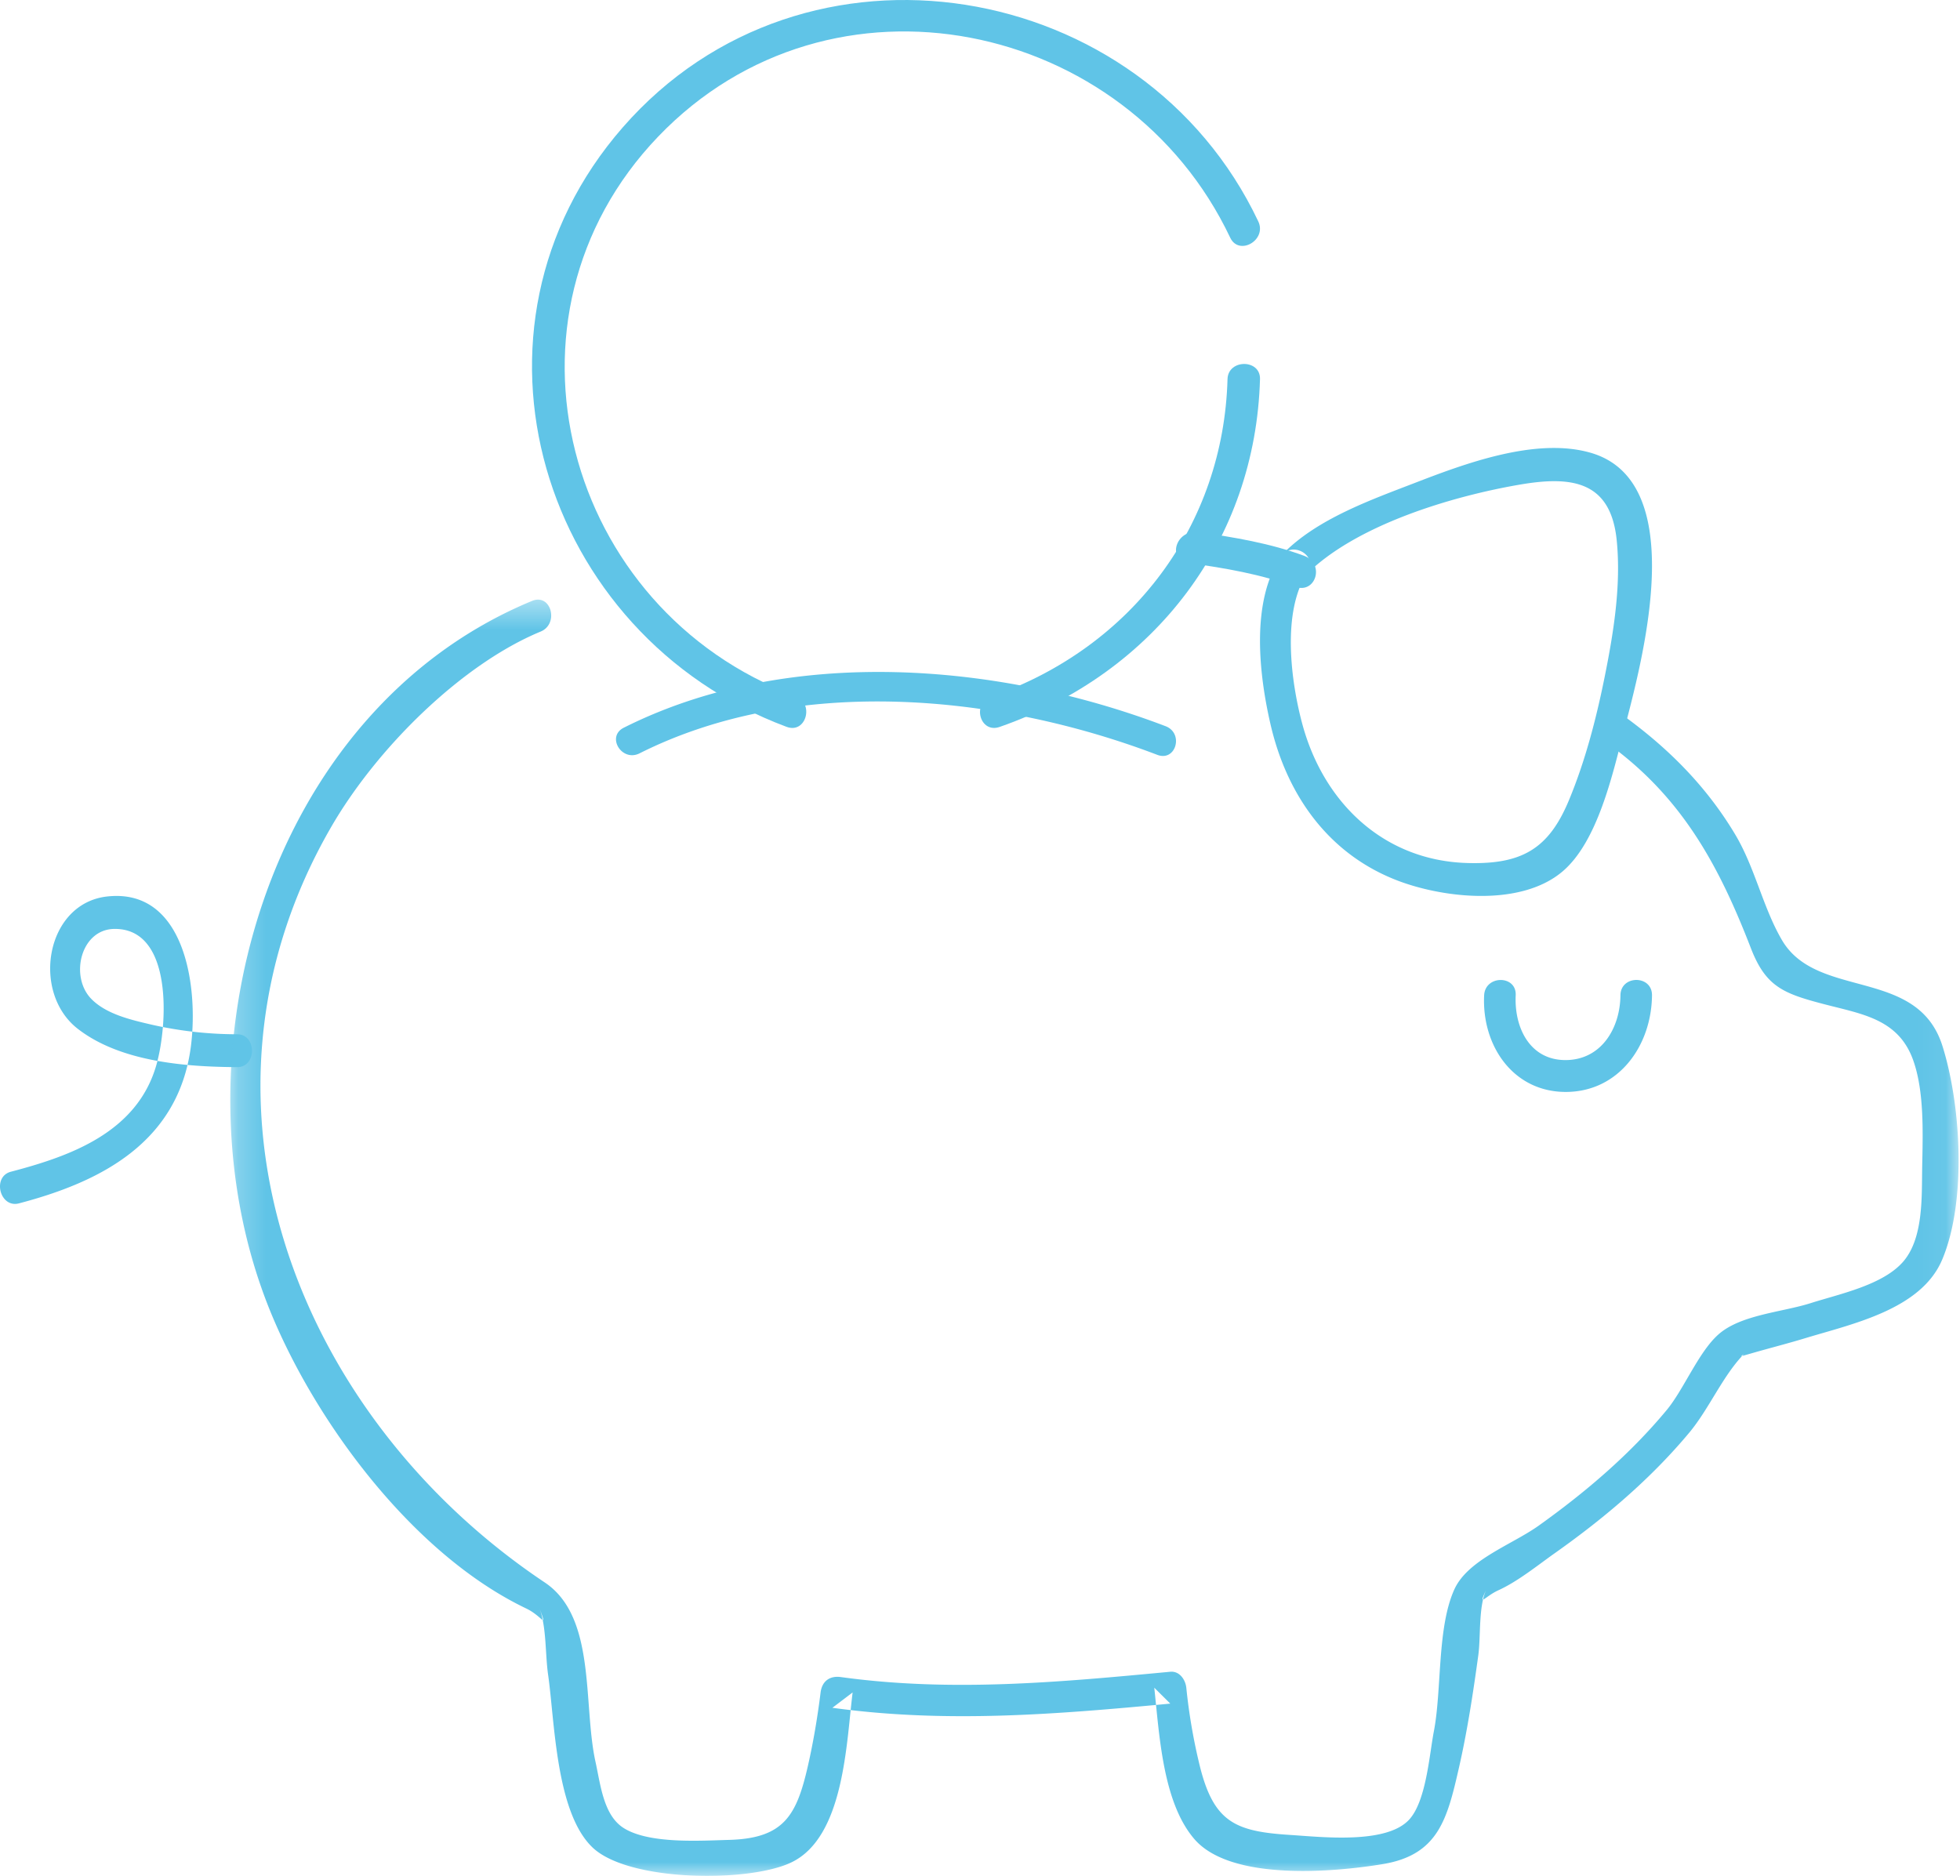 <?xml version="1.0" encoding="UTF-8"?> <svg xmlns="http://www.w3.org/2000/svg" xmlns:xlink="http://www.w3.org/1999/xlink" width="70" height="67" viewBox="0 0 70 67"><defs><path id="a" d="M.224.416H61.95V46H.224z"></path></defs><g fill="none" fill-rule="evenodd"><path fill="#60C4E7" d="M28.401 24.854c-8.232-3.072-11.077-13.53-4.893-19.977 6.176-6.438 16.736-4.18 20.427 3.61.316.669 1.32.087 1.004-.579-4.124-8.706-16.2-10.807-22.7-3.356-6.288 7.208-2.93 18.132 5.853 21.408.701.262 1.005-.847.31-1.106M43.84 13.541c-.145 5.196-3.378 9.573-8.445 11.342-.696.243-.396 1.327.308 1.08 5.57-1.943 9.136-6.697 9.297-12.422.02-.722-1.14-.721-1.16 0"></path><path fill="#60C4E7" d="M22.841 26.907c5.62-2.824 12.824-2.107 18.49.053.666.254.956-.771.297-1.023-5.95-2.268-13.473-2.9-19.35.054-.634.318-.071 1.234.563.916M8.474 36.94a13.773 13.773 0 0 1-3.038-.338c-.71-.166-1.638-.367-2.182-.932-.767-.797-.374-2.47.819-2.492 2.105-.037 1.922 3.402 1.517 4.84-.688 2.447-3.122 3.286-5.202 3.832-.68.18-.392 1.31.29 1.13 2.87-.753 5.693-2.148 6.14-5.61.277-2.16-.23-5.665-2.998-5.35-2.19.25-2.714 3.427-1.043 4.725 1.528 1.187 3.869 1.36 5.697 1.369.701.003.701-1.17 0-1.173M53.005 35.55c-.087 1.791 1.03 3.449 2.913 3.45 1.893 0 3.064-1.649 3.082-3.45.007-.733-1.12-.733-1.127 0-.012 1.177-.684 2.306-1.955 2.312-1.282.005-1.841-1.161-1.786-2.312.036-.732-1.092-.73-1.127 0M45.745 19.882c-1.079 1.609-.783 4.199-.37 5.986.594 2.579 2.125 4.705 4.648 5.624 1.653.6 4.304.871 5.768-.355 1.27-1.063 1.803-3.494 2.198-5.004.655-2.505 2.417-8.929-1.186-9.963-1.957-.562-4.498.393-6.29 1.085-1.573.606-3.473 1.283-4.682 2.513-.502.511.278 1.304.78.793 1.783-1.815 5.273-2.844 7.685-3.255 1.828-.311 3.228-.132 3.443 1.985.165 1.63-.118 3.347-.44 4.937-.3 1.476-.687 2.96-1.264 4.35-.722 1.74-1.683 2.303-3.63 2.246-2.98-.085-5.131-2.145-5.893-4.962-.404-1.495-.748-4.023.185-5.415.4-.597-.554-1.159-.952-.565"></path><path fill="#60C4E7" d="M42.457 20.11c1.276.175 2.59.402 3.788.845.751.279 1.079-.826.336-1.102-1.199-.444-2.512-.67-3.788-.845-.795-.11-1.138.992-.336 1.102"></path><g transform="translate(8 21)"><mask id="b" fill="#fff"><use xlink:href="#a"></use></mask><path fill="#60C4E7" d="M11.003.462c-9.546 3.946-13.04 16.437-9.318 25.45 1.633 3.951 5.093 8.618 9.11 10.538.572.274.761.776.473-.01.253.689.202 1.646.307 2.376.238 1.654.27 4.939 1.602 6.183 1.302 1.215 5.585 1.243 7.09.517 1.886-.909 1.958-4.263 2.184-6.068l-.723.548c4.065.56 8.004.234 12.068-.149l-.572-.568c.181 1.656.296 4.086 1.43 5.404 1.302 1.516 5.003 1.182 6.731.896 1.987-.328 2.304-1.617 2.72-3.441.301-1.322.506-2.667.69-4.009.095-.68 0-1.751.293-2.368-.322.68-.063.26.425.038.701-.32 1.395-.886 2.018-1.327 1.763-1.247 3.415-2.643 4.8-4.303.713-.854 1.208-2.059 1.972-2.826-.096.096-.31.154.303-.022.62-.178 1.245-.337 1.862-.524 1.68-.512 4.133-1.02 4.89-2.795.886-2.08.68-5.538.014-7.646-.894-2.83-4.484-1.635-5.735-3.786-.68-1.167-.956-2.574-1.664-3.762-.991-1.66-2.29-2.987-3.842-4.136-.59-.437-1.16.55-.577.982 2.57 1.902 3.862 4.328 4.98 7.219.53 1.368 1.159 1.613 2.609 1.992 1.356.355 2.65.527 3.179 1.986.411 1.138.349 2.654.327 3.85-.018 1.066.046 2.54-.69 3.374-.734.83-2.269 1.142-3.291 1.468-1.009.322-2.499.413-3.293 1.116-.713.63-1.238 1.966-1.853 2.706-1.319 1.588-2.89 2.926-4.568 4.125-.947.676-2.527 1.216-3.01 2.271-.625 1.37-.446 3.577-.735 5.077-.162.843-.274 2.485-.879 3.149-.814.893-3.133.622-4.261.55-1.918-.122-2.697-.441-3.197-2.375a20.377 20.377 0 0 1-.504-2.883c-.031-.283-.238-.6-.572-.57-3.952.373-7.81.735-11.765.19-.4-.055-.673.148-.724.549-.11.886-.259 1.773-.458 2.644-.4 1.746-.853 2.567-2.802 2.622-1.036.028-2.845.15-3.76-.415-.733-.45-.837-1.546-1.018-2.366-.457-2.07.038-5.175-1.813-6.413C2.614 29.61-1.84 18.348 3.823 8.545c1.648-2.852 4.685-5.83 7.484-6.987.67-.276.376-1.377-.304-1.096" mask="url(#b)"></path></g></g></svg> 
